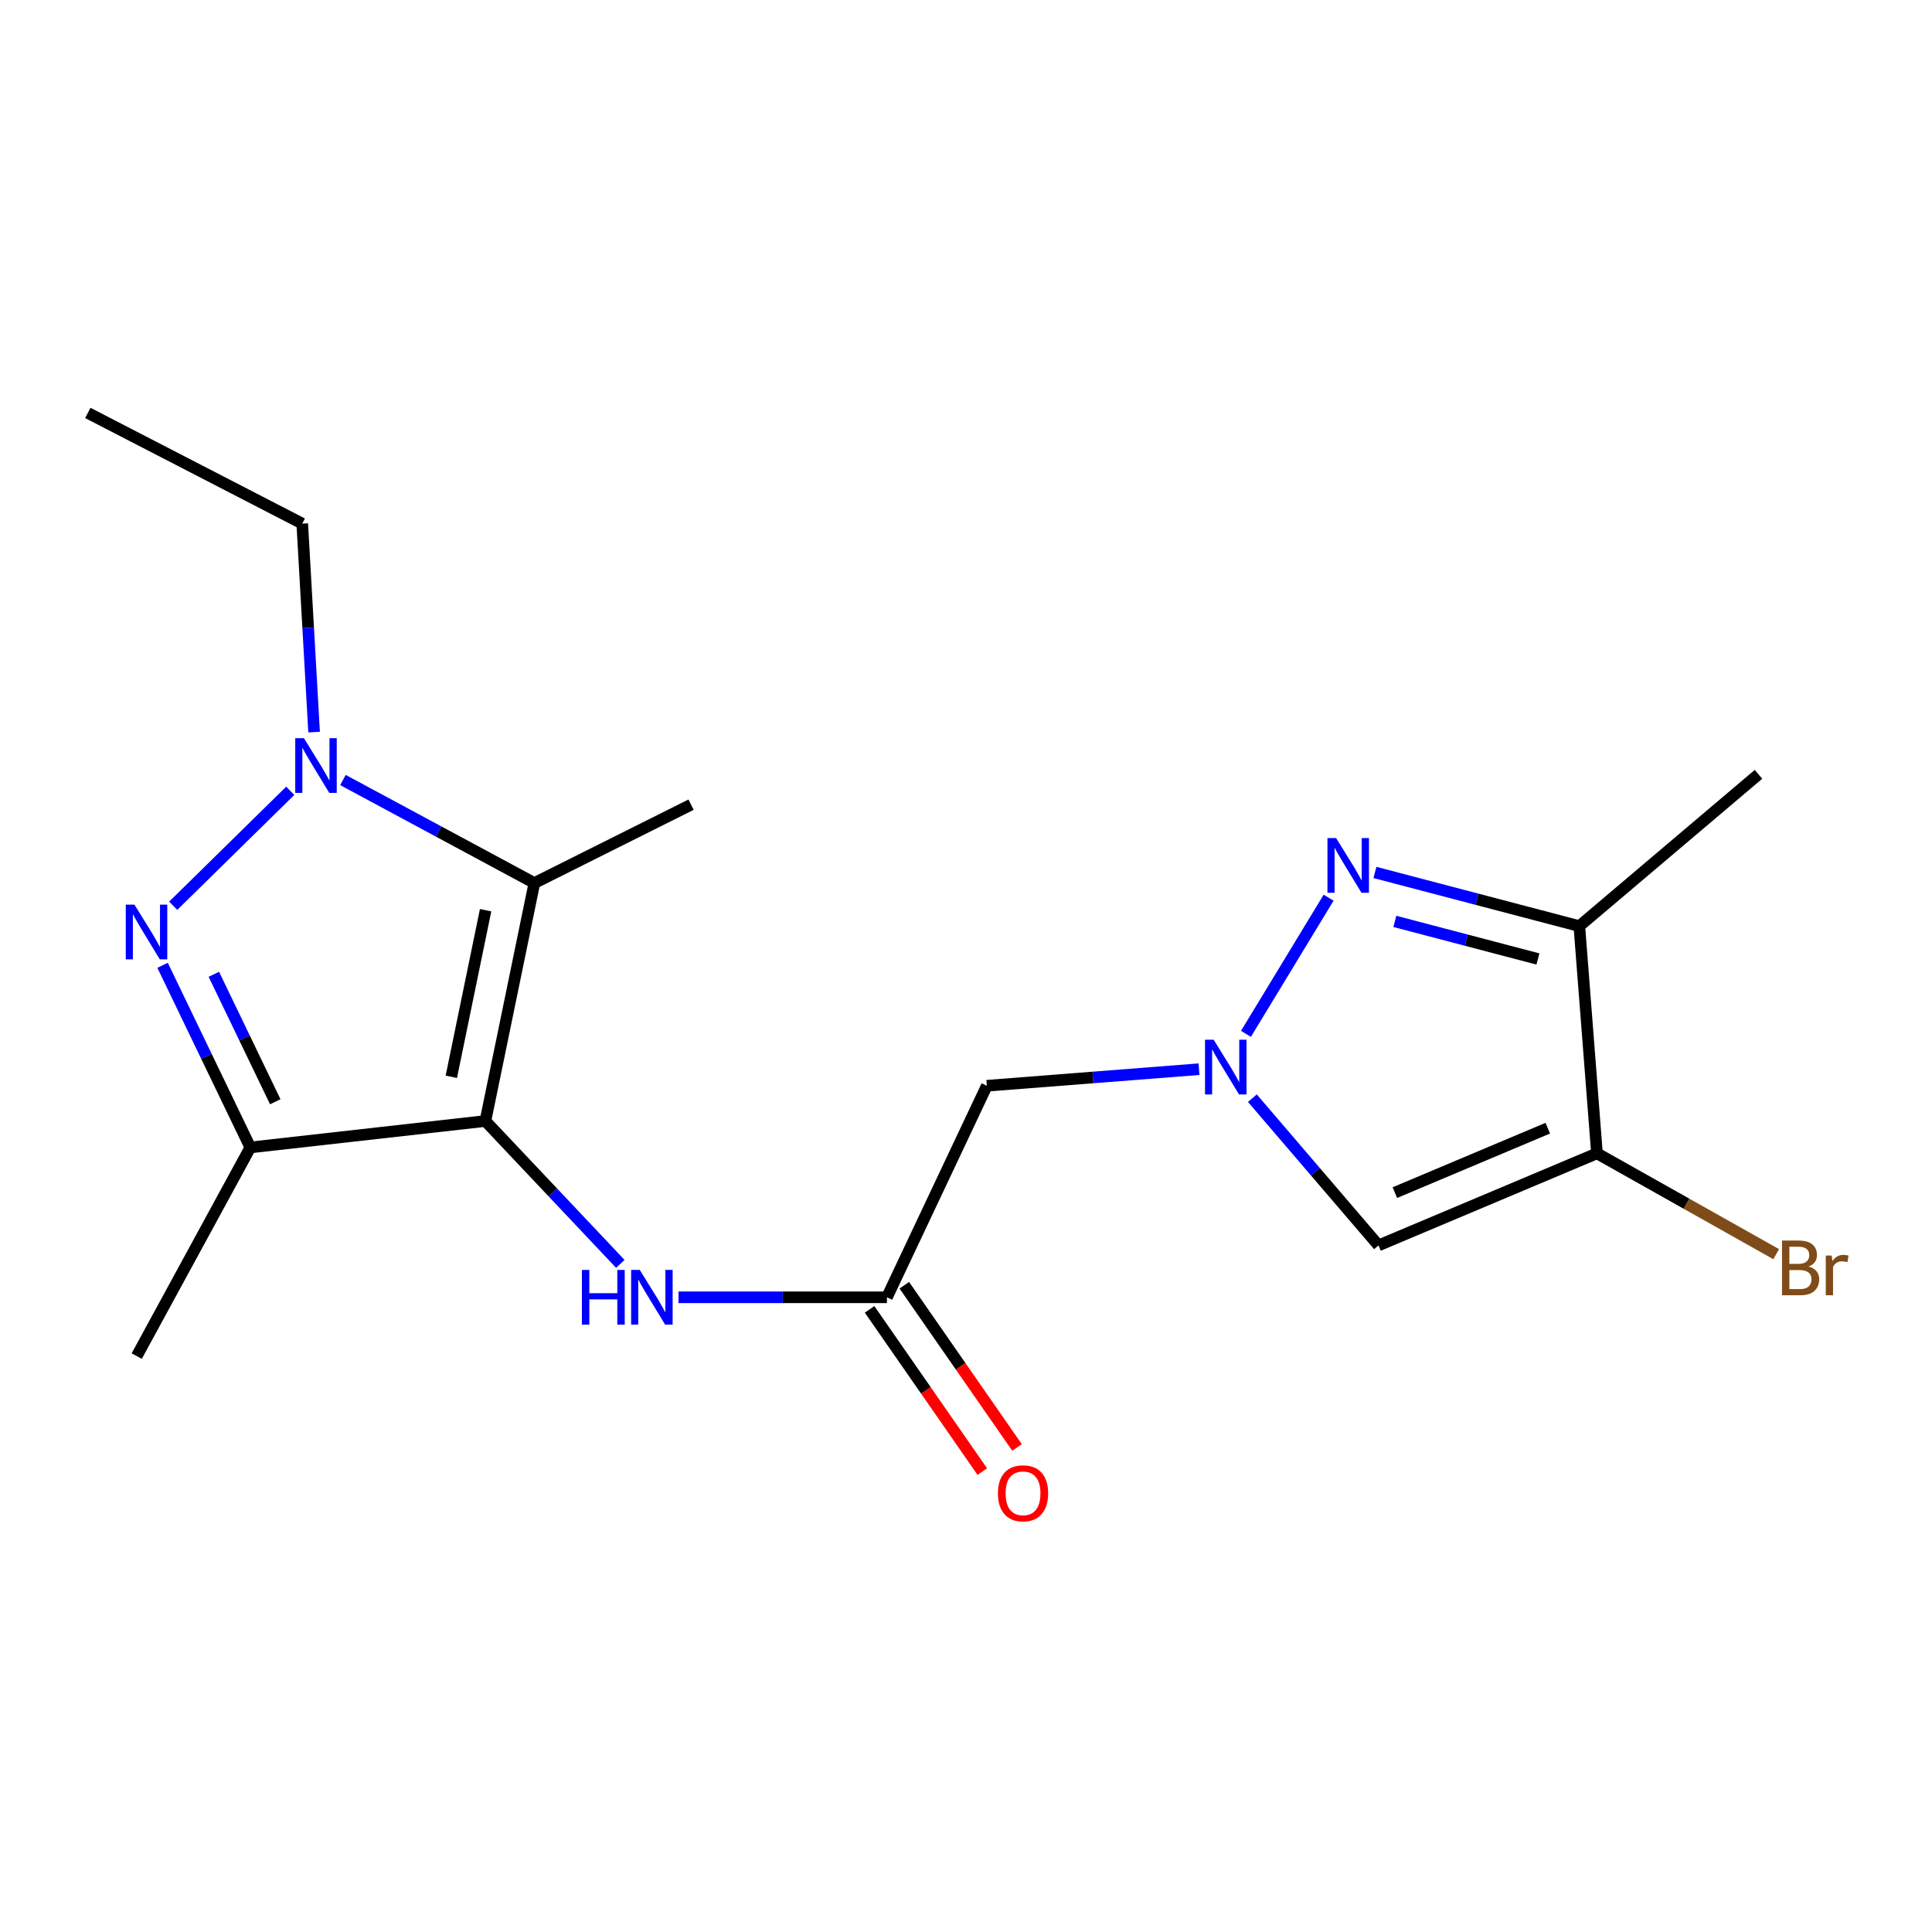 <?xml version='1.0' encoding='iso-8859-1'?>
<svg version='1.1' baseProfile='full'
              xmlns='http://www.w3.org/2000/svg'
                      xmlns:rdkit='http://www.rdkit.org/xml'
                      xmlns:xlink='http://www.w3.org/1999/xlink'
                  xml:space='preserve'
width='1000px' height='1000px' viewBox='0 0 1000 1000'>
<!-- END OF HEADER -->
<rect style='opacity:1.0;fill:#FFFFFF;stroke:none' width='1000' height='1000' x='0' y='0'> </rect>
<path class='bond-1' d='M 251.24,580.235 L 276.592,457.06' style='fill:none;fill-rule:evenodd;stroke:#000000;stroke-width:6px;stroke-linecap:butt;stroke-linejoin:miter;stroke-opacity:1' />
<path class='bond-1' d='M 233.605,557.346 L 251.352,471.124' style='fill:none;fill-rule:evenodd;stroke:#000000;stroke-width:6px;stroke-linecap:butt;stroke-linejoin:miter;stroke-opacity:1' />
<path class='bond-4' d='M 251.24,580.235 L 129.573,593.914' style='fill:none;fill-rule:evenodd;stroke:#000000;stroke-width:6px;stroke-linecap:butt;stroke-linejoin:miter;stroke-opacity:1' />
<path class='bond-9' d='M 251.24,580.235 L 286.159,617.208' style='fill:none;fill-rule:evenodd;stroke:#000000;stroke-width:6px;stroke-linecap:butt;stroke-linejoin:miter;stroke-opacity:1' />
<path class='bond-9' d='M 286.159,617.208 L 321.077,654.181' style='fill:none;fill-rule:evenodd;stroke:#0000FF;stroke-width:6px;stroke-linecap:butt;stroke-linejoin:miter;stroke-opacity:1' />
<path class='bond-0' d='M 84.154,499.643 L 106.864,546.778' style='fill:none;fill-rule:evenodd;stroke:#0000FF;stroke-width:6px;stroke-linecap:butt;stroke-linejoin:miter;stroke-opacity:1' />
<path class='bond-0' d='M 106.864,546.778 L 129.573,593.914' style='fill:none;fill-rule:evenodd;stroke:#000000;stroke-width:6px;stroke-linecap:butt;stroke-linejoin:miter;stroke-opacity:1' />
<path class='bond-0' d='M 110.685,504.284 L 126.581,537.278' style='fill:none;fill-rule:evenodd;stroke:#0000FF;stroke-width:6px;stroke-linecap:butt;stroke-linejoin:miter;stroke-opacity:1' />
<path class='bond-0' d='M 126.581,537.278 L 142.478,570.273' style='fill:none;fill-rule:evenodd;stroke:#000000;stroke-width:6px;stroke-linecap:butt;stroke-linejoin:miter;stroke-opacity:1' />
<path class='bond-19' d='M 89.655,468.819 L 150.229,409.32' style='fill:none;fill-rule:evenodd;stroke:#0000FF;stroke-width:6px;stroke-linecap:butt;stroke-linejoin:miter;stroke-opacity:1' />
<path class='bond-2' d='M 276.592,457.06 L 227.05,430.397' style='fill:none;fill-rule:evenodd;stroke:#000000;stroke-width:6px;stroke-linecap:butt;stroke-linejoin:miter;stroke-opacity:1' />
<path class='bond-2' d='M 227.05,430.397 L 177.508,403.734' style='fill:none;fill-rule:evenodd;stroke:#0000FF;stroke-width:6px;stroke-linecap:butt;stroke-linejoin:miter;stroke-opacity:1' />
<path class='bond-15' d='M 276.592,457.06 L 357.695,416.496' style='fill:none;fill-rule:evenodd;stroke:#000000;stroke-width:6px;stroke-linecap:butt;stroke-linejoin:miter;stroke-opacity:1' />
<path class='bond-14' d='M 162.576,378.931 L 159.511,324.976' style='fill:none;fill-rule:evenodd;stroke:#0000FF;stroke-width:6px;stroke-linecap:butt;stroke-linejoin:miter;stroke-opacity:1' />
<path class='bond-14' d='M 159.511,324.976 L 156.445,271.021' style='fill:none;fill-rule:evenodd;stroke:#000000;stroke-width:6px;stroke-linecap:butt;stroke-linejoin:miter;stroke-opacity:1' />
<path class='bond-3' d='M 620.614,553.409 L 565.698,557.696' style='fill:none;fill-rule:evenodd;stroke:#0000FF;stroke-width:6px;stroke-linecap:butt;stroke-linejoin:miter;stroke-opacity:1' />
<path class='bond-3' d='M 565.698,557.696 L 510.782,561.983' style='fill:none;fill-rule:evenodd;stroke:#000000;stroke-width:6px;stroke-linecap:butt;stroke-linejoin:miter;stroke-opacity:1' />
<path class='bond-5' d='M 644.905,535.116 L 687.685,464.65' style='fill:none;fill-rule:evenodd;stroke:#0000FF;stroke-width:6px;stroke-linecap:butt;stroke-linejoin:miter;stroke-opacity:1' />
<path class='bond-7' d='M 648.233,568.412 L 680.874,606.515' style='fill:none;fill-rule:evenodd;stroke:#0000FF;stroke-width:6px;stroke-linecap:butt;stroke-linejoin:miter;stroke-opacity:1' />
<path class='bond-7' d='M 680.874,606.515 L 713.516,644.618' style='fill:none;fill-rule:evenodd;stroke:#000000;stroke-width:6px;stroke-linecap:butt;stroke-linejoin:miter;stroke-opacity:1' />
<path class='bond-16' d='M 129.573,593.914 L 70.77,701.901' style='fill:none;fill-rule:evenodd;stroke:#000000;stroke-width:6px;stroke-linecap:butt;stroke-linejoin:miter;stroke-opacity:1' />
<path class='bond-8' d='M 711.662,451.573 L 764.558,465.467' style='fill:none;fill-rule:evenodd;stroke:#0000FF;stroke-width:6px;stroke-linecap:butt;stroke-linejoin:miter;stroke-opacity:1' />
<path class='bond-8' d='M 764.558,465.467 L 817.454,479.36' style='fill:none;fill-rule:evenodd;stroke:#000000;stroke-width:6px;stroke-linecap:butt;stroke-linejoin:miter;stroke-opacity:1' />
<path class='bond-8' d='M 721.971,476.91 L 758.998,486.636' style='fill:none;fill-rule:evenodd;stroke:#0000FF;stroke-width:6px;stroke-linecap:butt;stroke-linejoin:miter;stroke-opacity:1' />
<path class='bond-8' d='M 758.998,486.636 L 796.025,496.361' style='fill:none;fill-rule:evenodd;stroke:#000000;stroke-width:6px;stroke-linecap:butt;stroke-linejoin:miter;stroke-opacity:1' />
<path class='bond-6' d='M 826.586,596.966 L 713.516,644.618' style='fill:none;fill-rule:evenodd;stroke:#000000;stroke-width:6px;stroke-linecap:butt;stroke-linejoin:miter;stroke-opacity:1' />
<path class='bond-6' d='M 801.125,583.945 L 721.976,617.302' style='fill:none;fill-rule:evenodd;stroke:#000000;stroke-width:6px;stroke-linecap:butt;stroke-linejoin:miter;stroke-opacity:1' />
<path class='bond-13' d='M 826.586,596.966 L 872.969,623.06' style='fill:none;fill-rule:evenodd;stroke:#000000;stroke-width:6px;stroke-linecap:butt;stroke-linejoin:miter;stroke-opacity:1' />
<path class='bond-13' d='M 872.969,623.06 L 919.352,649.154' style='fill:none;fill-rule:evenodd;stroke:#7F4C19;stroke-width:6px;stroke-linecap:butt;stroke-linejoin:miter;stroke-opacity:1' />
<path class='bond-20' d='M 826.586,596.966 L 817.454,479.36' style='fill:none;fill-rule:evenodd;stroke:#000000;stroke-width:6px;stroke-linecap:butt;stroke-linejoin:miter;stroke-opacity:1' />
<path class='bond-17' d='M 817.454,479.36 L 910.194,400.786' style='fill:none;fill-rule:evenodd;stroke:#000000;stroke-width:6px;stroke-linecap:butt;stroke-linejoin:miter;stroke-opacity:1' />
<path class='bond-11' d='M 351.195,671.479 L 405.138,671.479' style='fill:none;fill-rule:evenodd;stroke:#0000FF;stroke-width:6px;stroke-linecap:butt;stroke-linejoin:miter;stroke-opacity:1' />
<path class='bond-11' d='M 405.138,671.479 L 459.08,671.479' style='fill:none;fill-rule:evenodd;stroke:#000000;stroke-width:6px;stroke-linecap:butt;stroke-linejoin:miter;stroke-opacity:1' />
<path class='bond-10' d='M 510.782,561.983 L 459.08,671.479' style='fill:none;fill-rule:evenodd;stroke:#000000;stroke-width:6px;stroke-linecap:butt;stroke-linejoin:miter;stroke-opacity:1' />
<path class='bond-12' d='M 450.093,677.723 L 479.266,719.707' style='fill:none;fill-rule:evenodd;stroke:#000000;stroke-width:6px;stroke-linecap:butt;stroke-linejoin:miter;stroke-opacity:1' />
<path class='bond-12' d='M 479.266,719.707 L 508.438,761.69' style='fill:none;fill-rule:evenodd;stroke:#FF0000;stroke-width:6px;stroke-linecap:butt;stroke-linejoin:miter;stroke-opacity:1' />
<path class='bond-12' d='M 468.067,665.234 L 497.24,707.217' style='fill:none;fill-rule:evenodd;stroke:#000000;stroke-width:6px;stroke-linecap:butt;stroke-linejoin:miter;stroke-opacity:1' />
<path class='bond-12' d='M 497.24,707.217 L 526.412,749.201' style='fill:none;fill-rule:evenodd;stroke:#FF0000;stroke-width:6px;stroke-linecap:butt;stroke-linejoin:miter;stroke-opacity:1' />
<path class='bond-18' d='M 156.445,271.021 L 45.455,213.738' style='fill:none;fill-rule:evenodd;stroke:#000000;stroke-width:6px;stroke-linecap:butt;stroke-linejoin:miter;stroke-opacity:1' />
<path  class='atom-1' d='M 69.581 468.228
L 78.861 483.228
Q 79.781 484.708, 81.261 487.388
Q 82.741 490.068, 82.821 490.228
L 82.821 468.228
L 86.581 468.228
L 86.581 496.548
L 82.701 496.548
L 72.741 480.148
Q 71.581 478.228, 70.341 476.028
Q 69.141 473.828, 68.781 473.148
L 68.781 496.548
L 65.101 496.548
L 65.101 468.228
L 69.581 468.228
' fill='#0000FF'/>
<path  class='atom-3' d='M 157.299 382.067
L 166.579 397.067
Q 167.499 398.547, 168.979 401.227
Q 170.459 403.907, 170.539 404.067
L 170.539 382.067
L 174.299 382.067
L 174.299 410.387
L 170.419 410.387
L 160.459 393.987
Q 159.299 392.067, 158.059 389.867
Q 156.859 387.667, 156.499 386.987
L 156.499 410.387
L 152.819 410.387
L 152.819 382.067
L 157.299 382.067
' fill='#0000FF'/>
<path  class='atom-4' d='M 628.195 538.169
L 637.475 553.169
Q 638.395 554.649, 639.875 557.329
Q 641.355 560.009, 641.435 560.169
L 641.435 538.169
L 645.195 538.169
L 645.195 566.489
L 641.315 566.489
L 631.355 550.089
Q 630.195 548.169, 628.955 545.969
Q 627.755 543.769, 627.395 543.089
L 627.395 566.489
L 623.715 566.489
L 623.715 538.169
L 628.195 538.169
' fill='#0000FF'/>
<path  class='atom-6' d='M 691.57 433.78
L 700.85 448.78
Q 701.77 450.26, 703.25 452.94
Q 704.73 455.62, 704.81 455.78
L 704.81 433.78
L 708.57 433.78
L 708.57 462.1
L 704.69 462.1
L 694.73 445.7
Q 693.57 443.78, 692.33 441.58
Q 691.13 439.38, 690.77 438.7
L 690.77 462.1
L 687.09 462.1
L 687.09 433.78
L 691.57 433.78
' fill='#0000FF'/>
<path  class='atom-10' d='M 301.194 657.319
L 305.034 657.319
L 305.034 669.359
L 319.514 669.359
L 319.514 657.319
L 323.354 657.319
L 323.354 685.639
L 319.514 685.639
L 319.514 672.559
L 305.034 672.559
L 305.034 685.639
L 301.194 685.639
L 301.194 657.319
' fill='#0000FF'/>
<path  class='atom-10' d='M 331.154 657.319
L 340.434 672.319
Q 341.354 673.799, 342.834 676.479
Q 344.314 679.159, 344.394 679.319
L 344.394 657.319
L 348.154 657.319
L 348.154 685.639
L 344.274 685.639
L 334.314 669.239
Q 333.154 667.319, 331.914 665.119
Q 330.714 662.919, 330.354 662.239
L 330.354 685.639
L 326.674 685.639
L 326.674 657.319
L 331.154 657.319
' fill='#0000FF'/>
<path  class='atom-13' d='M 516.52 772.931
Q 516.52 766.131, 519.88 762.331
Q 523.24 758.531, 529.52 758.531
Q 535.8 758.531, 539.16 762.331
Q 542.52 766.131, 542.52 772.931
Q 542.52 779.811, 539.12 783.731
Q 535.72 787.611, 529.52 787.611
Q 523.28 787.611, 519.88 783.731
Q 516.52 779.851, 516.52 772.931
M 529.52 784.411
Q 533.84 784.411, 536.16 781.531
Q 538.52 778.611, 538.52 772.931
Q 538.52 767.371, 536.16 764.571
Q 533.84 761.731, 529.52 761.731
Q 525.2 761.731, 522.84 764.531
Q 520.52 767.331, 520.52 772.931
Q 520.52 778.651, 522.84 781.531
Q 525.2 784.411, 529.52 784.411
' fill='#FF0000'/>
<path  class='atom-14' d='M 936.135 655.547
Q 938.855 656.307, 940.215 657.987
Q 941.615 659.627, 941.615 662.067
Q 941.615 665.987, 939.095 668.227
Q 936.615 670.427, 931.895 670.427
L 922.375 670.427
L 922.375 642.107
L 930.735 642.107
Q 935.575 642.107, 938.015 644.067
Q 940.455 646.027, 940.455 649.627
Q 940.455 653.907, 936.135 655.547
M 926.175 645.307
L 926.175 654.187
L 930.735 654.187
Q 933.535 654.187, 934.975 653.067
Q 936.455 651.907, 936.455 649.627
Q 936.455 645.307, 930.735 645.307
L 926.175 645.307
M 931.895 667.227
Q 934.655 667.227, 936.135 665.907
Q 937.615 664.587, 937.615 662.067
Q 937.615 659.747, 935.975 658.587
Q 934.375 657.387, 931.295 657.387
L 926.175 657.387
L 926.175 667.227
L 931.895 667.227
' fill='#7F4C19'/>
<path  class='atom-14' d='M 948.055 649.867
L 948.495 652.707
Q 950.655 649.507, 954.175 649.507
Q 955.295 649.507, 956.815 649.907
L 956.215 653.267
Q 954.495 652.867, 953.535 652.867
Q 951.855 652.867, 950.735 653.547
Q 949.655 654.187, 948.775 655.747
L 948.775 670.427
L 945.015 670.427
L 945.015 649.867
L 948.055 649.867
' fill='#7F4C19'/>
</svg>
